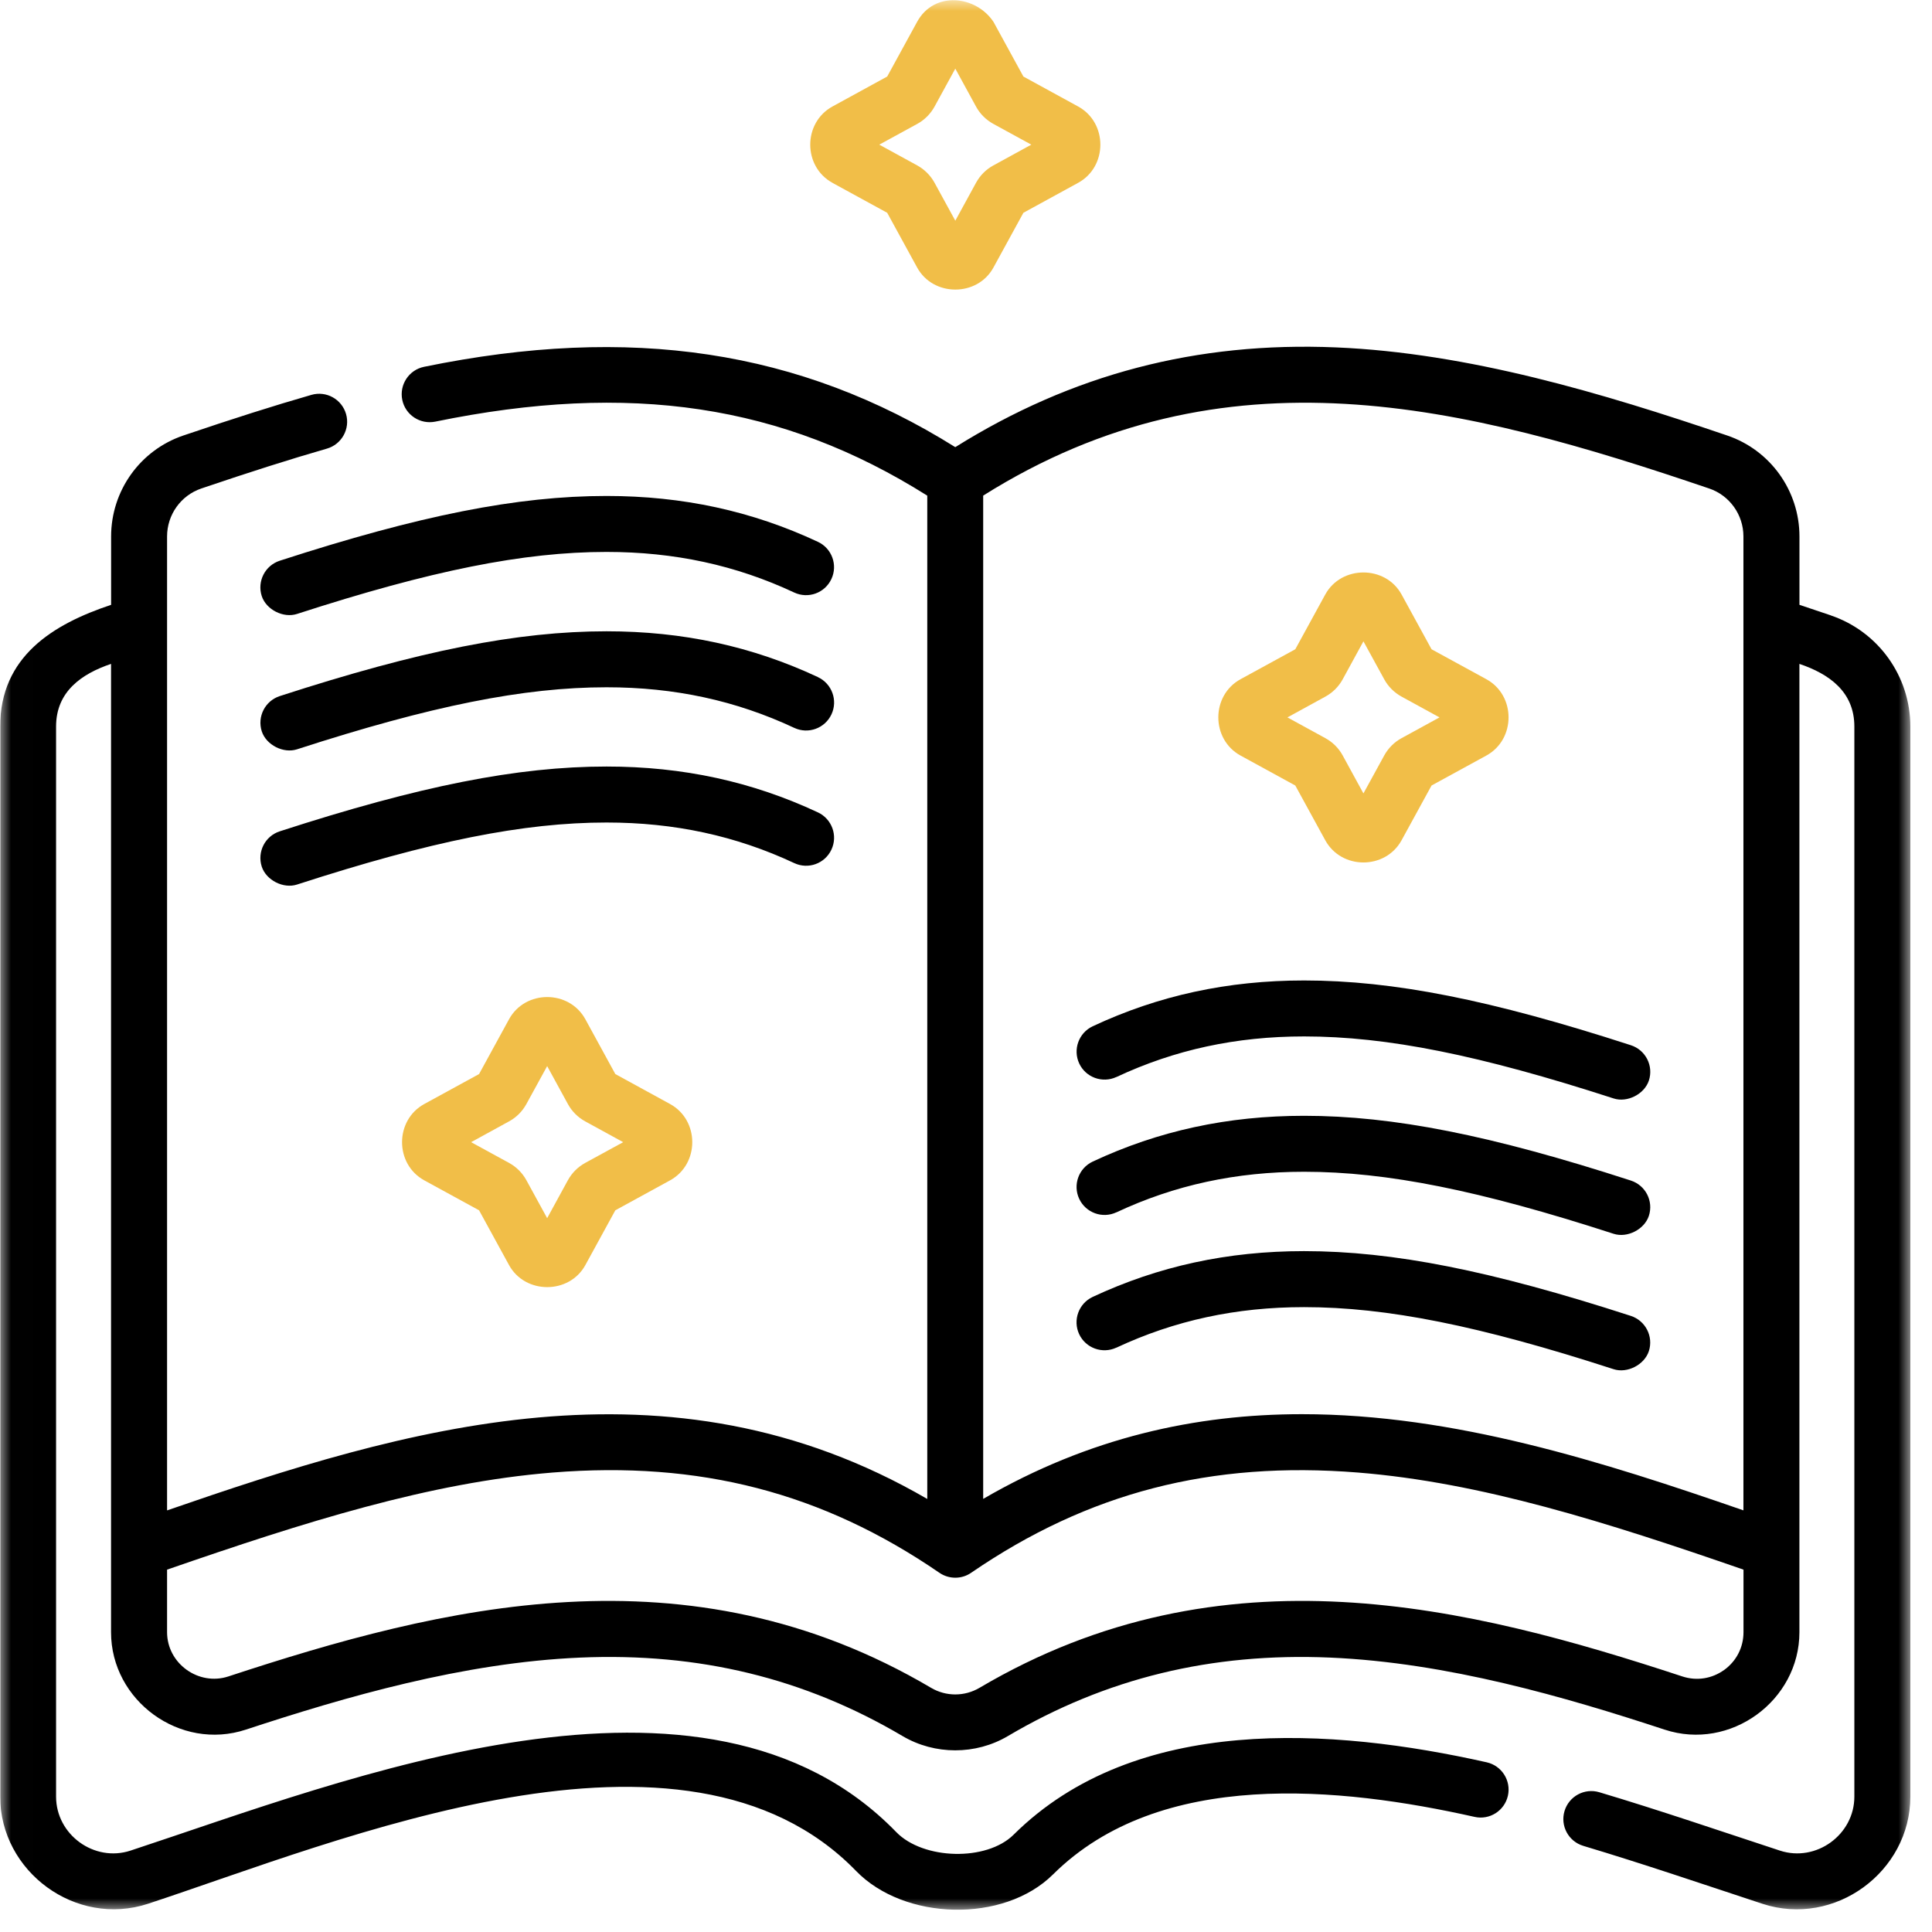 <svg xmlns="http://www.w3.org/2000/svg" width="86" height="86" viewBox="0 0 86 86" fill="none"><g clip-path="url(#clip0_2010_1077)"><mask id="mask0_2010_1077" style="mask-type:luminance" maskUnits="userSpaceOnUse" x="0" y="-1" width="86" height="87"><path d="M85.036 -0.008L0.006 -0.008L0.006 85.022H85.036V-0.008Z" fill="white"></path></mask><g mask="url(#mask0_2010_1077)"><path d="M81.499 27.393C81.01 27.227 80.547 27.072 80.1 26.923V23.881C80.1 21.846 78.807 20.039 76.885 19.386C71.322 17.495 65.361 15.712 59.471 15.464C53.271 15.203 47.72 16.655 42.523 19.904C35.601 15.577 28.061 14.441 18.876 16.328C18.203 16.465 17.769 17.125 17.906 17.798C18.043 18.471 18.703 18.905 19.376 18.768C28.045 16.988 34.832 18.004 41.276 22.063V66.724C29.742 60.023 17.997 63.579 7.437 67.233V23.879C7.437 22.911 8.05 22.054 8.962 21.744C11.143 21.004 12.919 20.44 14.551 19.97C15.211 19.78 15.594 19.089 15.404 18.429C15.213 17.769 14.523 17.386 13.863 17.577C12.193 18.057 10.382 18.633 8.161 19.386C6.236 20.039 4.946 21.846 4.946 23.881V26.923C2.344 27.789 0.008 29.231 0.008 32.34V79.972C0.008 83.316 3.376 85.798 6.591 84.742C15.063 81.956 30.472 75.415 38.109 83.285C40.246 85.488 44.673 85.623 46.876 83.435C51.637 78.712 59.67 79.538 65.634 80.875C66.305 81.028 66.971 80.605 67.122 79.934C67.272 79.263 66.849 78.597 66.178 78.446C59.314 76.905 50.545 76.287 45.12 81.668C43.916 82.864 41.094 82.789 39.894 81.551C31.385 72.782 15.384 79.226 5.809 82.377C4.197 82.906 2.496 81.67 2.496 79.974V32.342C2.496 30.787 3.626 29.997 4.943 29.552V72.656C4.943 75.703 8.015 77.955 10.942 76.992C15.384 75.53 20.625 74.007 25.831 73.785C31.121 73.559 35.813 74.702 40.178 77.279C41.61 78.125 43.433 78.125 44.863 77.279C49.228 74.702 53.92 73.559 59.21 73.785C64.416 74.009 69.657 75.532 74.099 76.992C77.026 77.955 80.098 75.703 80.098 72.656V29.552C81.415 29.997 82.544 30.787 82.544 32.342V79.974C82.544 81.67 80.842 82.906 79.23 82.377C76.555 81.498 73.891 80.585 71.192 79.779C70.532 79.582 69.839 79.957 69.642 80.616C69.445 81.274 69.819 81.969 70.479 82.166C73.156 82.968 75.8 83.871 78.452 84.744C81.668 85.8 85.036 83.318 85.036 79.974V32.342C85.036 30.103 83.614 28.115 81.497 27.395L81.499 27.393ZM76.081 21.744C76.993 22.054 77.606 22.913 77.606 23.879V67.231C71.373 65.074 64.728 62.95 57.956 62.95C53.255 62.95 48.492 63.974 43.765 66.721V22.061C54.524 15.296 65.193 18.044 76.079 21.744H76.081ZM76.752 74.332C76.205 74.728 75.523 74.835 74.881 74.622C65.425 71.513 54.434 68.732 43.599 75.132C42.934 75.523 42.111 75.523 41.447 75.132C30.612 68.732 19.62 71.513 10.165 74.624C8.841 75.058 7.437 74.051 7.437 72.654V69.87C13.562 67.749 19.119 65.991 24.598 65.548C31.141 65.021 36.613 66.44 41.819 70.012C42.255 70.309 42.824 70.298 43.242 70.001C48.444 66.438 53.911 65.025 60.448 65.548C65.926 65.989 71.482 67.747 77.609 69.87V72.654C77.609 73.327 77.296 73.938 76.752 74.334V74.332Z" fill="black"></path></g><path d="M36.408 24.119C33.474 22.746 30.396 22.077 26.997 22.077C23.034 22.077 18.683 22.938 12.452 24.96C11.798 25.173 11.44 25.875 11.65 26.53C11.847 27.139 12.616 27.526 13.22 27.329C19.19 25.394 23.311 24.568 26.997 24.568C30.024 24.568 32.757 25.159 35.352 26.375C35.977 26.667 36.716 26.399 37.008 25.775C37.301 25.153 37.031 24.409 36.408 24.119Z" fill="black"></path><path d="M36.411 30.141C33.477 28.768 30.399 28.101 27 28.101C23.036 28.101 18.685 28.963 12.454 30.985C11.801 31.197 11.442 31.899 11.652 32.554C11.85 33.163 12.618 33.551 13.222 33.354C19.192 31.419 23.313 30.593 27 30.593C30.027 30.593 32.759 31.184 35.355 32.4C35.979 32.692 36.719 32.422 37.011 31.799C37.303 31.177 37.033 30.435 36.411 30.143V30.141Z" fill="black"></path><path d="M37.01 37.819C37.302 37.197 37.032 36.455 36.41 36.163C33.476 34.79 30.398 34.121 26.999 34.121C23.035 34.121 18.684 34.983 12.453 37.005C11.798 37.217 11.441 37.919 11.651 38.575C11.848 39.183 12.617 39.571 13.221 39.374C19.191 37.438 23.312 36.613 26.999 36.613C30.026 36.613 32.758 37.204 35.354 38.419C35.978 38.712 36.718 38.444 37.01 37.819Z" fill="black"></path><path d="M49.696 47.942C52.292 46.726 55.024 46.135 58.051 46.135C61.74 46.135 65.859 46.961 71.829 48.896C72.433 49.093 73.199 48.706 73.398 48.097C73.611 47.441 73.252 46.74 72.597 46.527C66.366 44.505 62.015 43.644 58.051 43.644C54.65 43.644 51.572 44.31 48.64 45.683C48.018 45.976 47.75 46.717 48.04 47.34C48.332 47.962 49.072 48.23 49.696 47.94V47.942Z" fill="black"></path><path d="M49.695 53.966C52.29 52.75 55.023 52.159 58.05 52.159C61.739 52.159 65.857 52.985 71.827 54.92C72.432 55.117 73.198 54.73 73.397 54.121C73.61 53.465 73.251 52.764 72.596 52.551C66.364 50.529 62.013 49.668 58.05 49.668C54.648 49.668 51.57 50.334 48.639 51.707C48.016 52 47.748 52.742 48.039 53.364C48.331 53.986 49.071 54.256 49.695 53.964V53.966Z" fill="black"></path><mask id="mask1_2010_1077" style="mask-type:luminance" maskUnits="userSpaceOnUse" x="0" y="-1" width="86" height="87"><path d="M85.036 -0.008L0.006 -0.008L0.006 85.022H85.036V-0.008Z" fill="white"></path></mask><g mask="url(#mask1_2010_1077)"><path d="M49.693 59.99C52.289 58.777 55.021 58.185 58.048 58.185C61.737 58.185 65.856 59.011 71.826 60.947C72.43 61.144 73.196 60.756 73.396 60.145C73.608 59.492 73.249 58.788 72.594 58.575C66.363 56.556 62.012 55.692 58.048 55.692C54.647 55.692 51.569 56.361 48.637 57.731C48.015 58.024 47.747 58.766 48.037 59.388C48.329 60.01 49.069 60.278 49.693 59.988V59.99Z" fill="black"></path><path d="M37.054 8.139L39.492 9.472L40.825 11.908C41.541 13.217 43.507 13.219 44.222 11.908L45.555 9.472L47.991 8.139C49.311 7.417 49.311 5.462 47.991 4.74L45.555 3.407L44.222 0.971C43.436 -0.207 41.581 -0.41 40.825 0.971L39.492 3.407L37.057 4.74C35.737 5.462 35.737 7.417 37.057 8.139H37.054ZM40.83 5.515C41.155 5.338 41.421 5.07 41.6 4.745L42.524 3.055L43.447 4.745C43.624 5.07 43.892 5.336 44.218 5.515L45.907 6.439L44.218 7.364C43.892 7.541 43.627 7.807 43.447 8.135L42.524 9.824L41.6 8.135C41.421 7.809 41.155 7.544 40.83 7.364L39.14 6.439L40.83 5.515Z" fill="#F1BE48"></path></g><path d="M55.222 33.633L57.658 34.966L58.991 37.401C59.713 38.721 61.668 38.721 62.39 37.401L63.723 34.966L66.161 33.633C67.481 32.911 67.481 30.955 66.161 30.233L63.723 28.901L62.39 26.465C61.675 25.156 59.708 25.154 58.991 26.465L57.658 28.901L55.222 30.233C53.902 30.955 53.902 32.911 55.222 33.633ZM58.997 31.009C59.323 30.829 59.589 30.566 59.768 30.238L60.691 28.548L61.617 30.238C61.794 30.564 62.062 30.829 62.388 31.009L64.077 31.934L62.388 32.858C62.062 33.035 61.796 33.303 61.617 33.628L60.691 35.318L59.768 33.628C59.591 33.303 59.323 33.037 58.997 32.858L57.308 31.934L58.997 31.009Z" fill="#F1BE48"></path><path d="M27.39 47.81L26.057 45.372C25.335 44.052 23.38 44.052 22.658 45.372L21.325 47.81L18.887 49.143C17.567 49.865 17.567 51.82 18.887 52.542L21.325 53.875L22.658 56.311C23.373 57.62 25.339 57.624 26.057 56.311L27.39 53.875L29.826 52.542C31.145 51.82 31.145 49.865 29.826 49.143L27.39 47.81ZM26.05 51.765C25.725 51.942 25.459 52.21 25.279 52.535L24.356 54.225L23.431 52.535C23.253 52.21 22.985 51.942 22.66 51.765L20.971 50.842L22.66 49.916C22.985 49.739 23.251 49.473 23.431 49.145L24.356 47.456L25.279 49.145C25.457 49.471 25.725 49.739 26.05 49.916L27.74 50.842L26.05 51.765Z" fill="#F1BE48"></path></g><defs><clipPath id="clip0_2010_1077"><rect width="85.03" height="85.03" fill="white" transform="translate(0.01 -0.01)"></rect></clipPath></defs></svg>